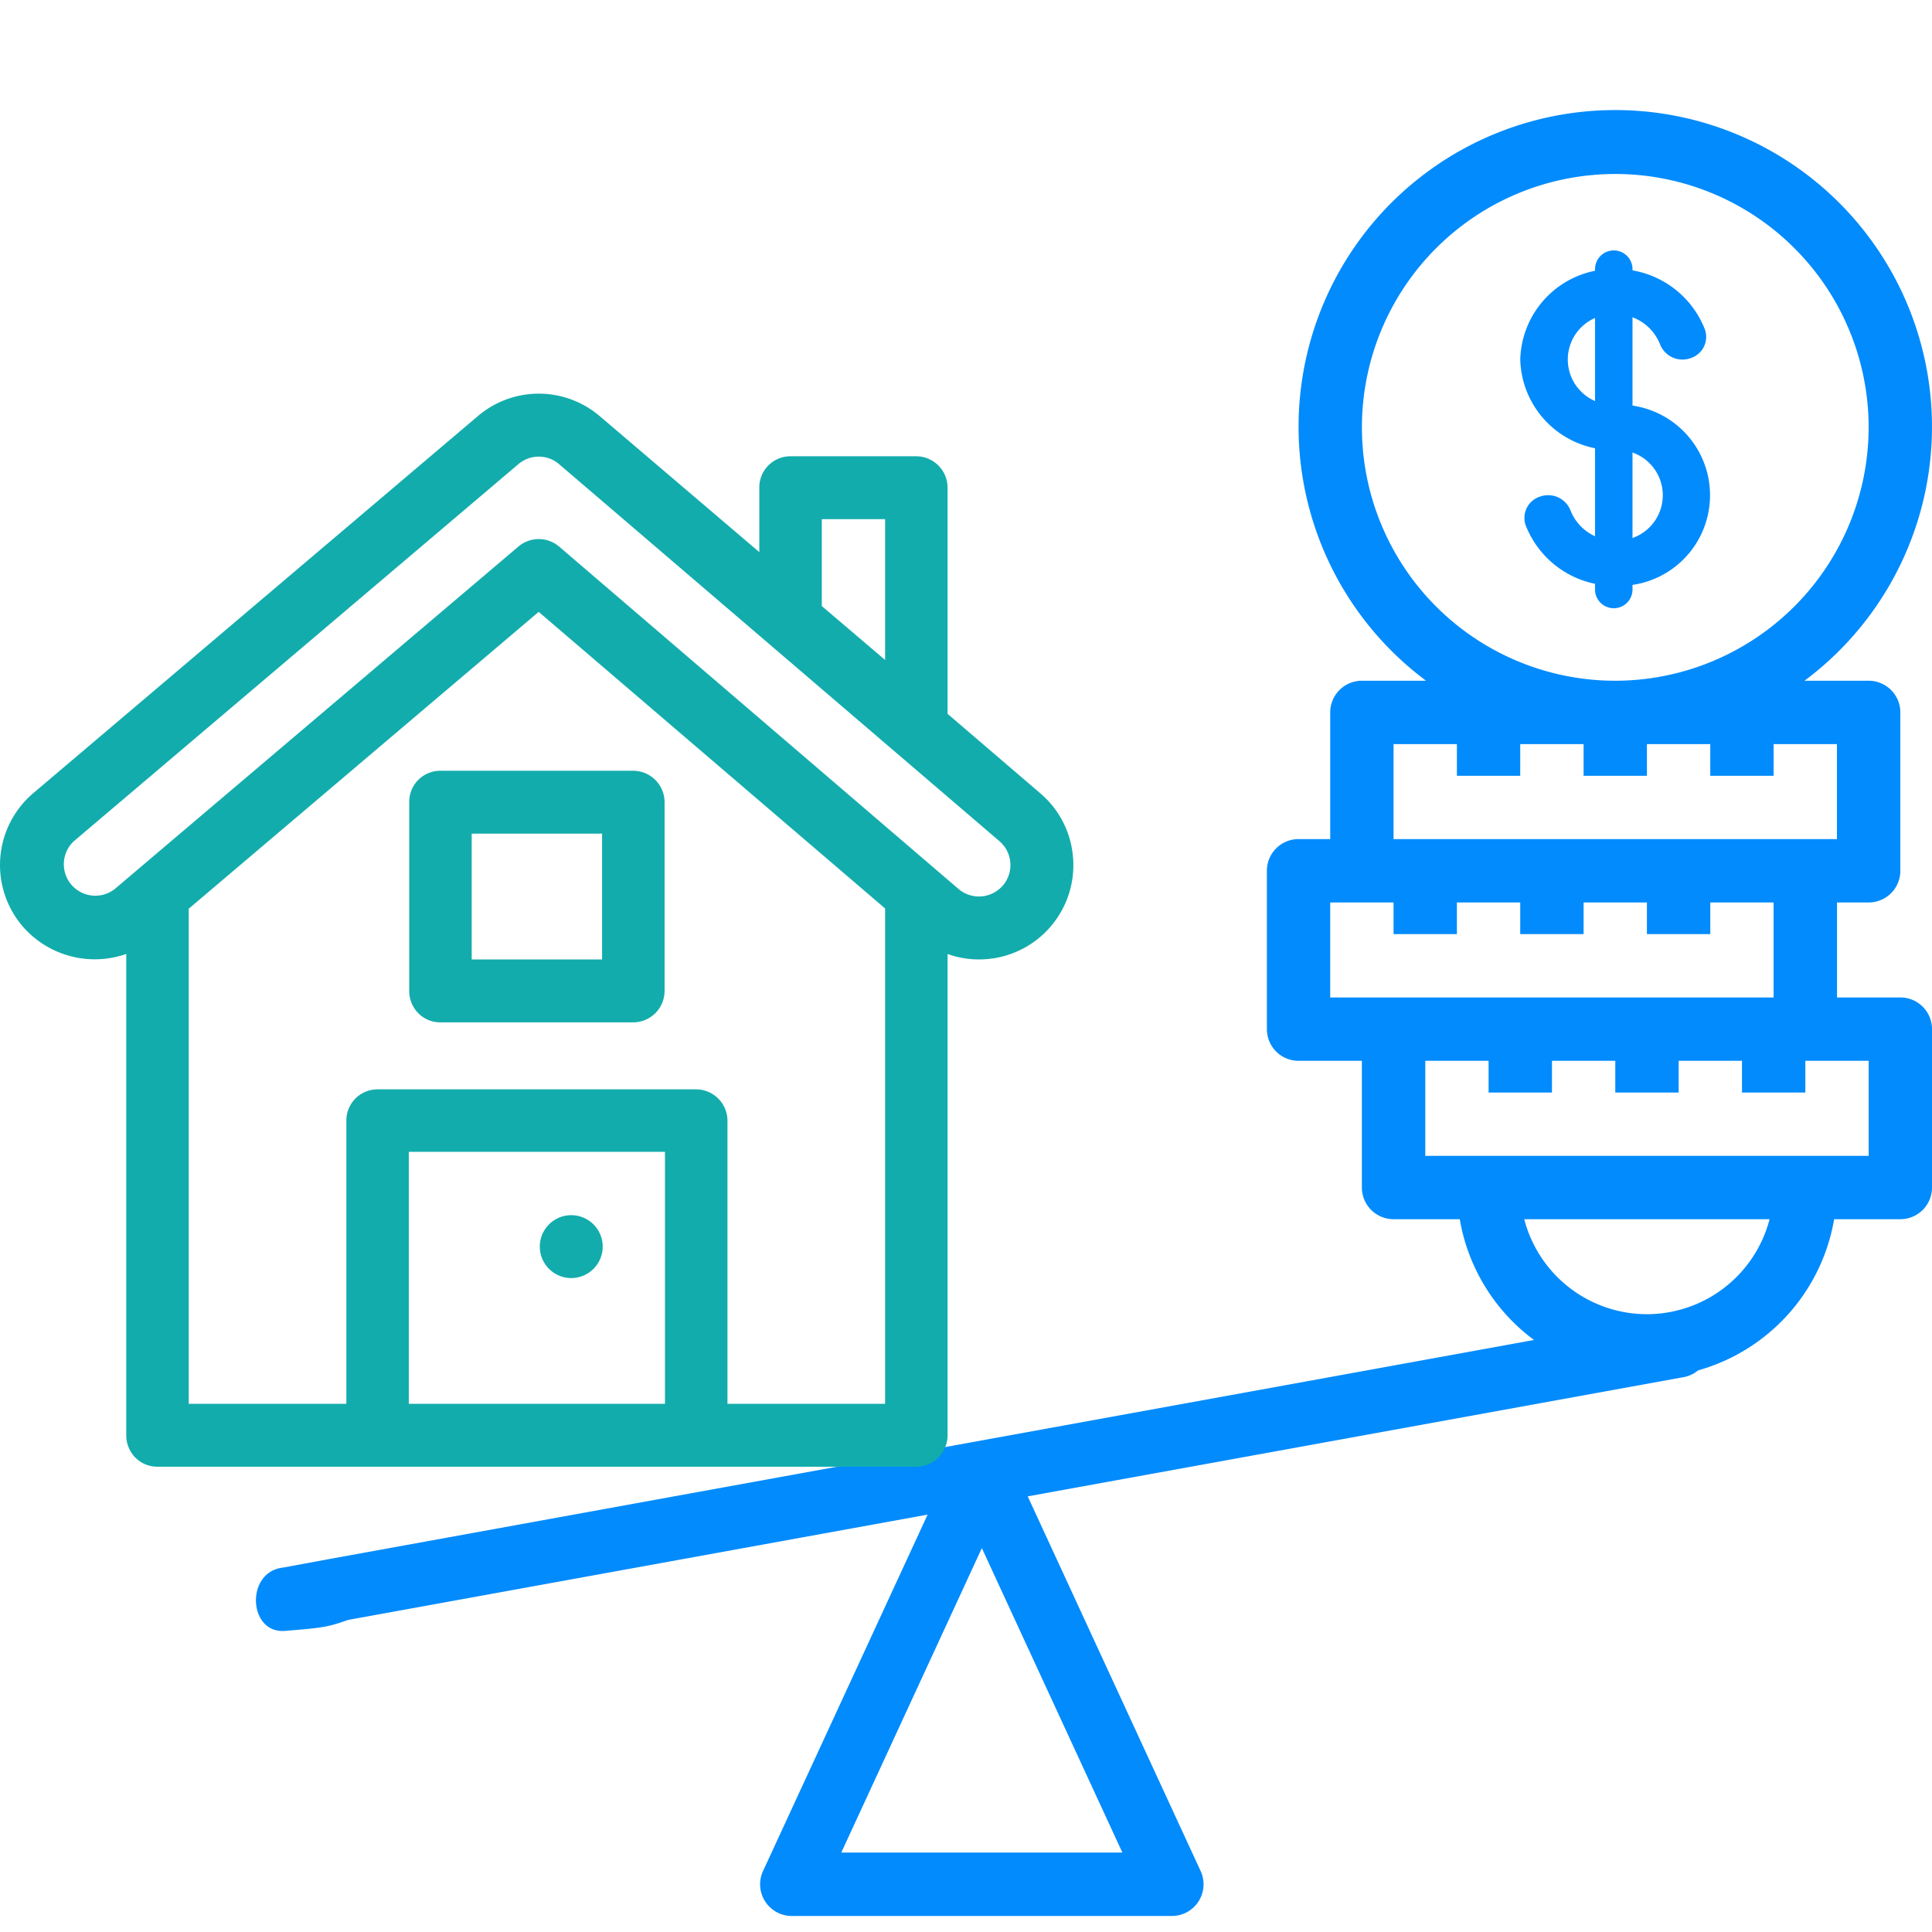 <svg width="54" height="54" fill="none" xmlns="http://www.w3.org/2000/svg"><path d="M45.38 11.313a2.489 2.489 0 00-.232 0 1.266 1.266 0 110-2.529 1.328 1.328 0 011.252.843.672.672 0 00.848.385.625.625 0 00.404-.806 2.656 2.656 0 00-2.504-1.687 2.598 2.598 0 00-2.656 2.53 2.597 2.597 0 002.656 2.529 1.266 1.266 0 110 2.529 1.328 1.328 0 01-1.253-.843.671.671 0 00-.847-.385.625.625 0 00-.404.806 2.656 2.656 0 002.504 1.687 2.532 2.532 0 10.232-5.059z" fill="#028BFC"/><path d="M44.582 16.477V7.523a.523.523 0 011.047 0v8.954a.523.523 0 01-1.047 0z" fill="#028BFC"/><path fill-rule="evenodd" clip-rule="evenodd" d="M53.115 27.88h-1.77v-2.656h.885a.885.885 0 00.885-.885v-4.426a.885.885 0 00-.886-.886h-1.793a8.852 8.852 0 10-10.577 0h-1.793a.885.885 0 00-.886.886v3.54h-.885a.885.885 0 00-.885.886v4.426c0 .489.396.885.885.885h1.77v3.541c0 .49.397.886.886.886h1.85a5.312 5.312 0 002.075 3.376l-30.34 5.517-3.291.598-1.33.246c-1.065.112-.98 1.855.052 1.77 1.033-.084 1.195-.104 1.76-.306l16.2-2.944-4.6 9.962a.885.885 0 00.804 1.256h10.623a.885.885 0 00.804-1.256l-4.833-10.472 18.352-3.336a.859.859 0 00.384-.185 5.322 5.322 0 003.804-4.226h1.85A.885.885 0 0054 33.19v-4.426a.885.885 0 00-.885-.885zM23.514 51.78h7.857l-3.928-8.51-3.929 8.51zM45.148 4.863a7.082 7.082 0 000 14.164 7.09 7.09 0 007.081-7.082 7.082 7.082 0 00-7.081-7.082zM40.72 20.798h-1.77v2.655h12.393v-2.655h-1.77v.885h-1.77v-.885h-1.771v.885h-1.77v-.885h-1.771v.885h-1.77v-.885zm-3.54 4.426v2.656h12.393v-2.656h-1.77v.885h-1.771v-.885h-1.77v.885h-1.771v-.885h-1.77v.885H38.95v-.885h-1.77zm5.423 8.853a3.545 3.545 0 003.429 2.655 3.546 3.546 0 003.428-2.655h-6.857zm-2.768-1.771H52.23V29.65h-1.77v.886h-1.771v-.886h-1.77v.886h-1.771v-.886h-1.77v.886h-1.771v-.886h-1.77v2.656z" fill="#028BFC"/><g clip-path="url(#clip0)" fill="#13ACAC"><path d="M29.992 23.976a2.618 2.618 0 00-.912-1.8l-2.595-2.224v-6.32a.879.879 0 00-.88-.879H22.09a.869.869 0 00-.867.879v1.8l-4.448-3.79a2.623 2.623 0 00-3.429-.003L.922 22.176a2.635 2.635 0 00-.285 3.72 2.664 2.664 0 002.892.767v13.453c0 .485.381.879.867.879h21.21a.879.879 0 00.879-.88V26.665a2.635 2.635 0 003.508-2.688zm-7.023-9.465h1.77v3.935l-1.77-1.507V14.51zm-4.383 24.726h-7.16v-7.043h7.16v7.043zm6.153 0h-4.406v-7.91a.879.879 0 00-.88-.879h-8.905a.869.869 0 00-.867.879v7.91H5.275V25.399l9.781-8.297 9.683 8.29v13.845zM28.03 24.75a.88.88 0 01-1.24.096l-11.16-9.567a.879.879 0 00-1.14-.003l-11.28 9.57a.88.88 0 01-1.148-1.332l12.424-10.538a.875.875 0 011.144 0l12.305 10.535a.88.88 0 01.095 1.24z"/><path d="M17.695 21.543h-5.39a.869.869 0 00-.867.88v5.272c0 .486.382.88.867.88h5.39a.879.879 0 00.88-.88v-5.273a.879.879 0 00-.88-.879zm-.867 5.274h-3.644V23.3h3.644v3.516zM15.937 35.722a.879.879 0 100-1.757.879.879 0 000 1.757z"/></g><defs><clipPath id="clip0"><path fill="#fff" transform="translate(0 11)" d="M0 0h30v30H0z"/></clipPath></defs></svg>